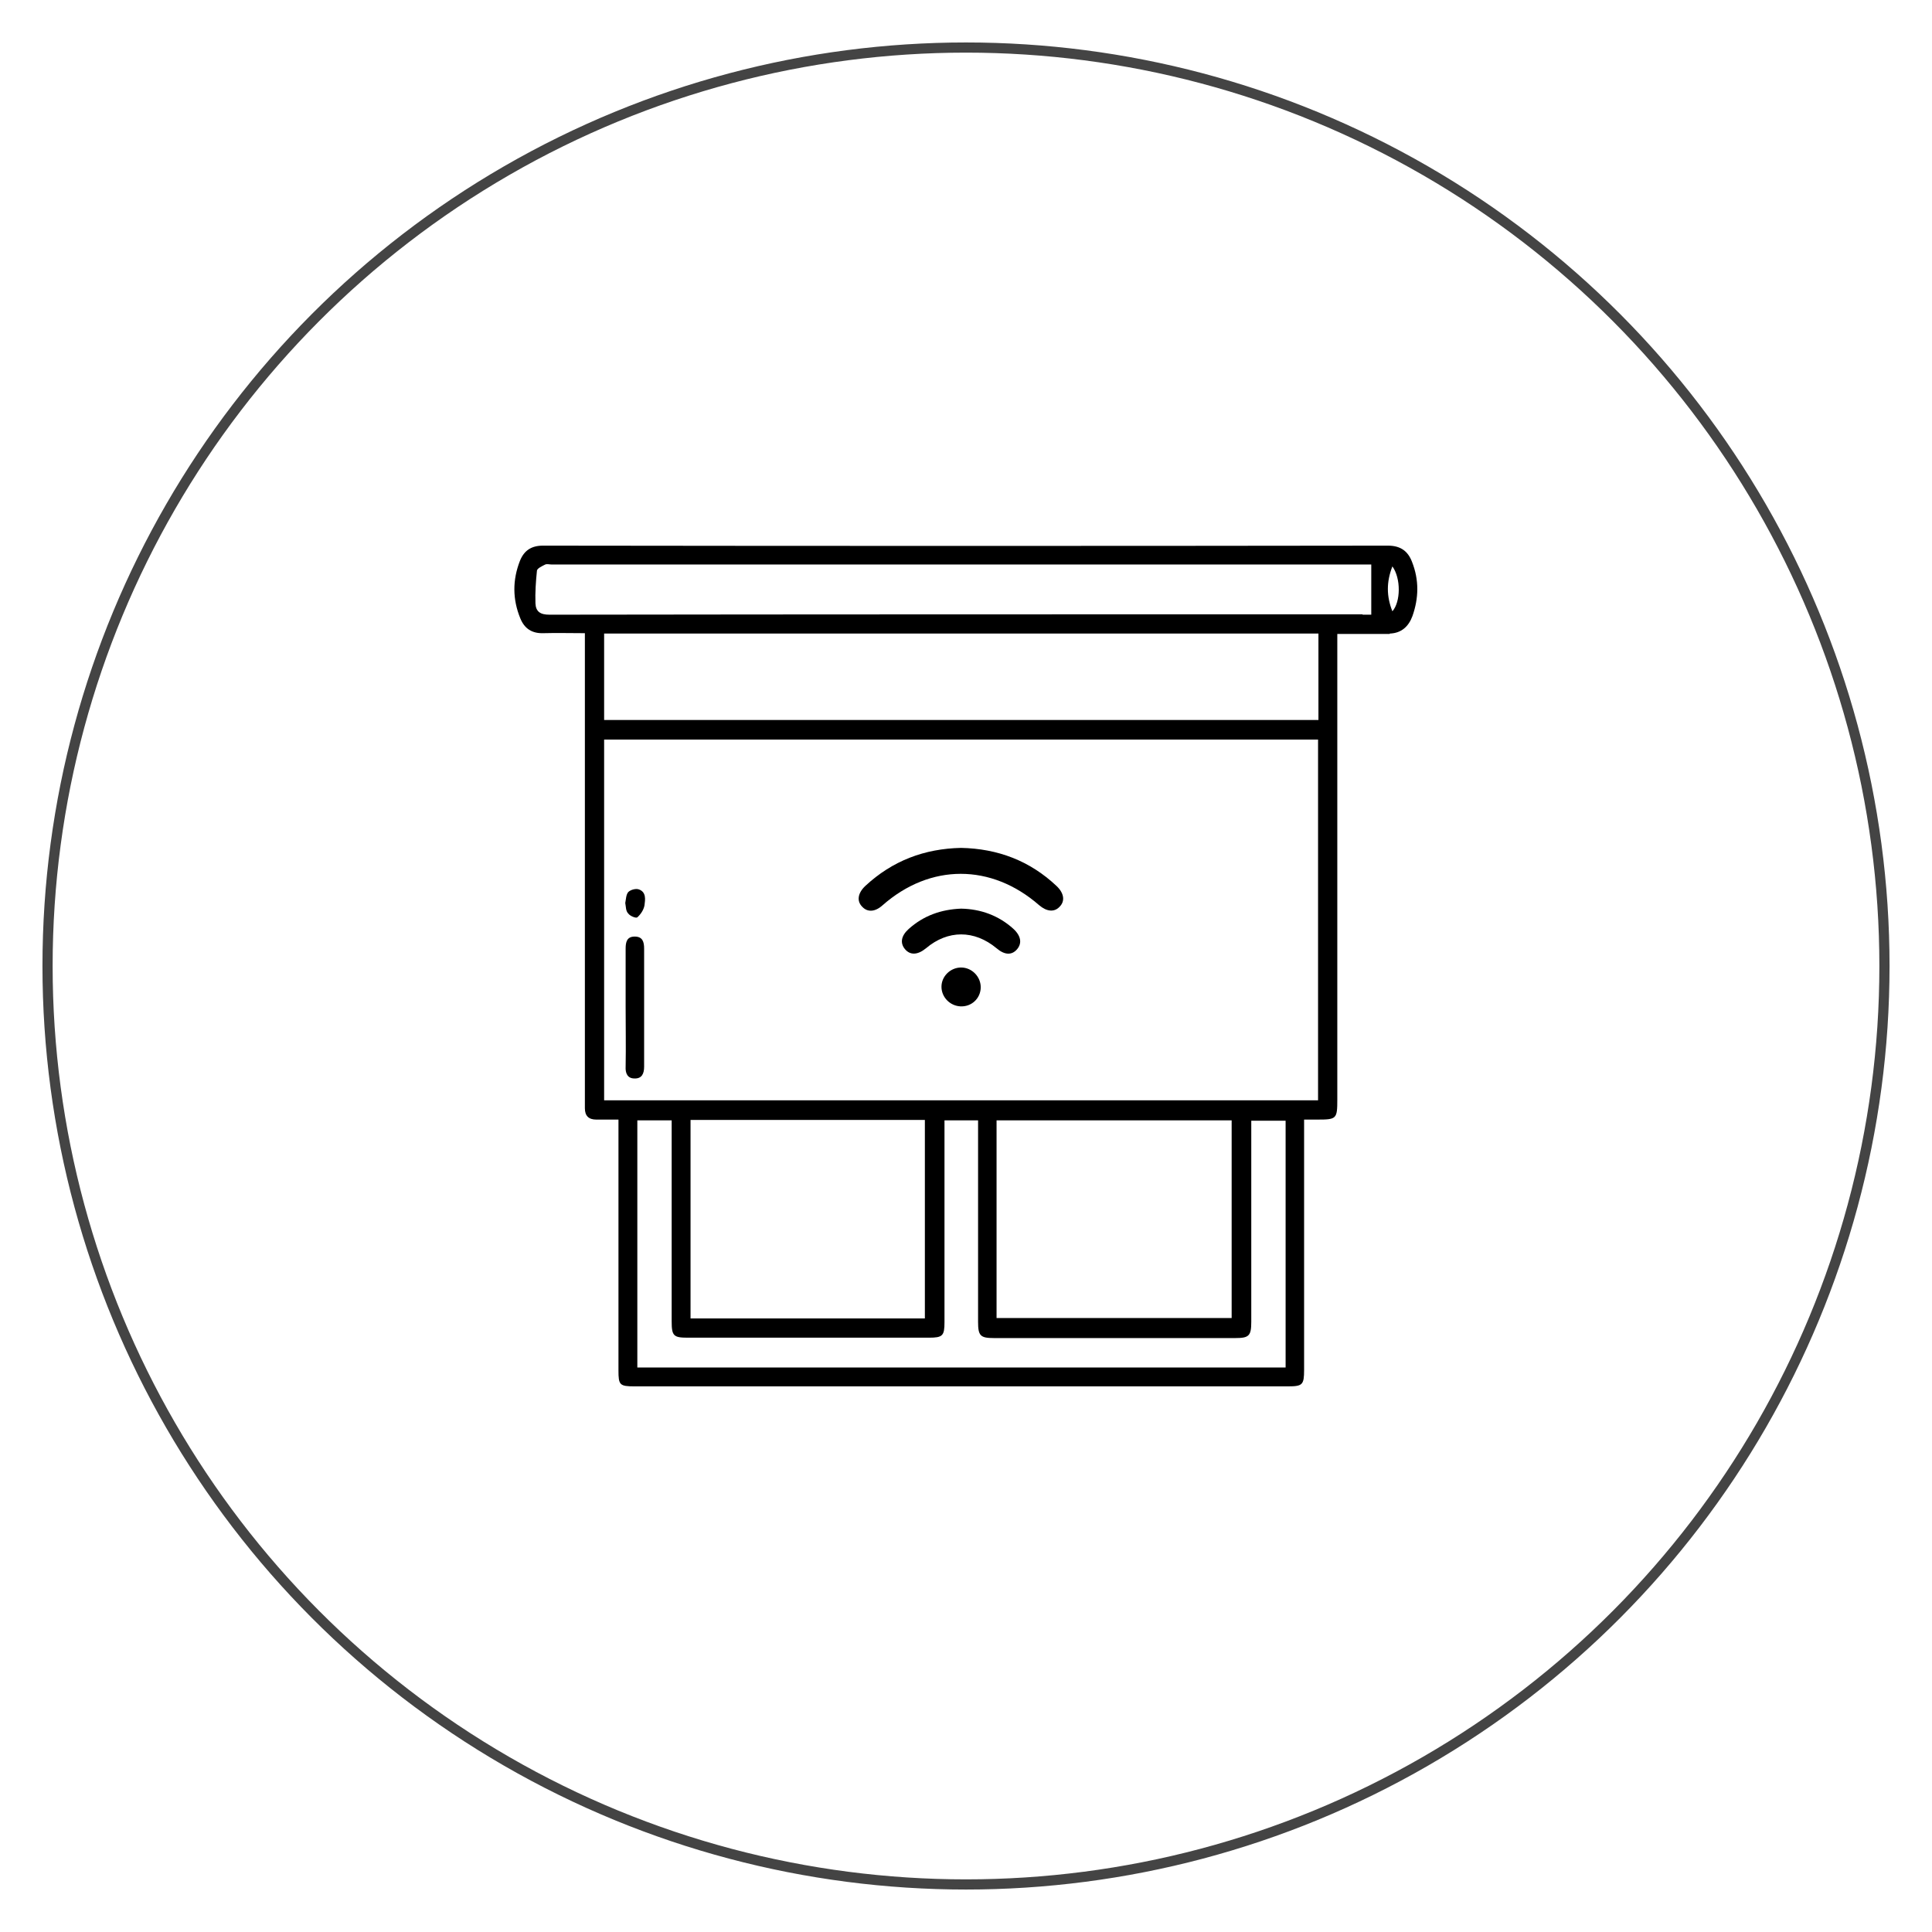 <svg xmlns="http://www.w3.org/2000/svg" xmlns:xlink="http://www.w3.org/1999/xlink" id="Capa_1" x="0px" y="0px" viewBox="0 0 512 512" style="enable-background:new 0 0 512 512;" xml:space="preserve"><style type="text/css">	.st0{fill:none;stroke:#444444;stroke-width:2.695;stroke-miterlimit:10;}	.st1{fill:#444444;}</style><circle class="st0" cx="-1206.8" cy="550.2" r="243.4"></circle><circle class="st0" cx="256" cy="-339.1" r="243.4"></circle><g>	<path class="st1" d="M-472.3-446.3c-17.5,0-34.7,0-52.2,0c0,1.3,0,2.6,0,3.9c0,74.1-0.1,148.1,0.1,222.2c0,7.5-3.5,6.8-7.7,4.2  c-2.1-1.3-3.8-3.4-5.5-5.2c-2.9-3.2-4.6-3.4-7.5-0.2c-2.5,2.8-4.9,5.6-8.8,6.7c-3.8,1.1-6.8-0.2-9.4-2.9c-4-4.1-7.2-4.3-11.6-0.6  c-7.3,6.1-13.6,5.3-18.9-2.6c-2.9-4.2-5.4-4.9-9.7-2c-2.8,1.9-5.1,4.5-7.7,6.5c-1.1,0.9-2.7,1.8-3.9,1.7c-2-0.2-2-2.2-2-4  c0-19.8,0-39.6,0-59.4c0-54.9,0-109.8,0-164.7c0-1.2,0-2.3,0-3.8c-2.8,0-5.2,0-7.7,0c-3.2,0-4.1-1-4.2-4.1c0-3.3,0-6.6,0-9.9  c0-2.4,1.1-3.8,3.7-3.7c0.6,0,1.3,0,1.9,0c83.5,0,167,0,250.5,0c5,0,5.5,0.5,5.5,5.5c0,2.4,0,4.8,0,7.1c0,4.3-0.7,5-4.9,5  c-2,0-4,0-6,0c-0.2,0-0.3,0.1-0.9,0.2c0,1,0,2.2,0,3.3c0,74.1,0,148.1,0,222.2c0,0.8,0.2,1.7-0.1,2.5c-0.5,1.3-1.1,3.1-2.1,3.6  c-0.8,0.4-2.6-0.7-3.5-1.6c-1.8-1.8-3.3-4-5.1-5.7c-4.3-4-7.1-3.7-10.8,0.7c-0.6,0.7-1.1,1.5-1.7,2.2c-5.5,6.1-10.8,6.2-16.3,0.2  c-1.1-1.2-1.9-2.7-2.9-4c-2.6-3.2-4-3.3-6.8-0.1c-0.8,0.9-1.5,1.9-2.2,2.8c-4.7,6.6-12,8.3-17.2,0c-2.5-4-4.4-4.1-8.2-1.2  c-3,2.3-6,4.9-9.4,6.3c-4.6,1.9-6.4,0.3-6.4-4.7c0-74.2,0-148.5,0-222.7C-472.3-443.6-472.3-444.9-472.3-446.3z M-582.2-446.3  c0,75.3,0,150.4,0,226.1c7.3-5.8,14.5-10.3,22.8-2.2c0-74.9,0-149.3,0-223.9C-567.1-446.3-574.6-446.3-582.2-446.3z M-466.2-446.4  c0,75.2,0,150.1,0,225.8c2-1.8,3.5-3.1,5-4.5c6.1-5.5,11.9-5.4,17.2,0.4c0.1,0.1,0.3,0,0.4,0c0-73.9,0-147.8,0-221.7  C-451.1-446.4-458.5-446.4-466.2-446.4z M-553.2-221.4c7.6-10,15.1-11.7,22.8-0.5c0-75.3,0-149.8,0-224.4c-7.7,0-15.2,0-22.8,0  C-553.2-371.5-553.2-296.9-553.2-221.4z M-414.3-222.4c0-75.2,0-149.6,0-223.9c-7.7,0-15.3,0-22.7,0c0,74.7,0,149.1,0,224.3  c3.1-4.5,6-8.7,11.2-9C-420.2-231.3-417.4-227-414.3-222.4z M-611.2-446.4c0,73.8,0,147.6,0,221.7c3.6-3.2,7.4-5.2,11.8-5.6  c4.9-0.4,7.9,2.8,10.8,6.4c0-74.4,0-148.4,0-222.5C-596.2-446.4-603.6-446.4-611.2-446.4z M-408-446.4c0,74.7,0,149.1,0,223.8  c11.1-10,11.8-10.1,22.6-3.7c0-73.4,0-146.7,0-220.1C-393-446.4-400.4-446.4-408-446.4z M-623.1-452.6c83.3,0,166.4,0,249.4,0  c0-2,0-3.7,0-5.5c-83.3,0-166.3,0-249.4,0C-623.1-456.2-623.1-454.5-623.1-452.6z"></path></g><circle class="st0" cx="-498.3" cy="-339.1" r="243.4"></circle><circle class="st0" cx="256" cy="256" r="243.4"></circle><circle class="st0" cx="-498.3" cy="844.9" r="243.4"></circle><circle class="st0" cx="-498.3" cy="256" r="243.4"></circle><g>	<path class="st1" d="M-453.3,373.4c-1.5,0-3,0-4.5,0c-1.6-0.7-3.2-1.4-4.9-2.1c-0.4-0.1-0.9-0.1-1.2,0c-1.6,0.7-3.1,1.4-4.6,2.1  c-1.6,0-3.3,0-4.9,0c-1.5-0.7-3.1-1.4-4.6-2.1c-0.4-0.2-1-0.1-1.4,0.1c-1.6,0.6-3.1,1.3-4.7,2c-1.5,0-3,0-4.5,0  c-1.6-0.7-3.2-1.4-4.9-2.1c-0.4-0.1-0.9-0.1-1.2,0c-1.6,0.7-3.1,1.4-4.6,2.1c-1.6,0-3.3,0-4.9,0c-1.5-0.7-3.1-1.4-4.6-2.1  c-0.4-0.1-0.9-0.2-1.2,0c-1.6,0.7-3.3,1.4-4.9,2.1c-1.5,0-3,0-4.5,0c-1.6-0.7-3.2-1.4-4.9-2.1c-0.4-0.1-0.9-0.1-1.2,0  c-1.6,0.7-3.1,1.4-4.6,2.1c-1.6,0-3.3,0-4.9,0c-0.1-0.1-0.2-0.3-0.3-0.3c-9.2-2.1-12.8-12.5-8.3-19.5c0.2-0.4,0.4-1.1,0.2-1.4  c-2.2-3.5-2.5-7.3-1.5-11.5c-3.8,0.9-7.2,0.9-10.4-1c-1.2-0.7-2-0.6-3.2,0c-5,2.5-9.8,2.1-14.2-1.4c-4.1-3.2-5.7-8.7-4.3-13.7  c0.5-1.8,0.3-6.4,0-8.3c-0.3-2.5-0.3-5.1-0.5-7.6c-3.3,0.8-6.8,0.7-10-1.1c-1.1-0.6-1.8-0.6-3,0c-7.2,3.9-15.9,0.5-18.6-7.3  c-0.2-0.5-0.4-1.1-0.7-1.6c0-1.6,0-3.3,0-4.9c0.7-1.5,1.4-3.1,2.1-4.6c0.2-0.4,0.1-1-0.1-1.4c-0.6-1.6-1.3-3.1-2-4.7  c0-1.5,0-3,0-4.5c0.7-1.6,1.4-3.1,2-4.7c0.2-0.4,0.2-1,0.1-1.4c-0.6-1.6-1.4-3.1-2.1-4.6c0-1.6,0-3.3,0-4.9  c0.7-1.5,1.4-3.1,2.1-4.6c0.2-0.4,0.1-1-0.1-1.4c-0.6-1.6-1.3-3.1-2-4.7c0-1.5,0-3,0-4.5c0.7-1.6,1.4-3.1,2-4.7  c0.2-0.4,0.2-1,0.1-1.4c-0.6-1.6-1.4-3.1-2.1-4.6c0-1.6,0-3.3,0-4.9c0.7-1.5,1.4-3.1,2.1-4.6c0.2-0.4,0.1-1-0.1-1.4  c-0.6-1.6-1.3-3.1-2-4.7c0-1.5,0-3,0-4.5c0.7-1.6,1.4-3.1,2-4.7c0.2-0.4,0.2-1,0.1-1.4c-0.6-1.6-1.4-3.1-2.1-4.6c0-1.6,0-3.3,0-4.9  c0.7-1.5,1.4-3.1,2.1-4.6c0.1-0.4,0.2-0.9,0-1.2c-0.7-1.6-1.4-3.3-2.1-4.9c0-1.5,0-3,0-4.5c0.7-1.6,1.4-3.1,2-4.7  c0.2-0.4,0.2-1,0.1-1.4c-0.6-1.6-1.4-3.1-2.1-4.6c0-1.6,0-3.3,0-4.9c0.7-1.5,1.4-3.1,2.1-4.6c0.1-0.4,0.1-0.9,0-1.2  c-0.7-1.6-1.4-3.3-2.1-4.9c0-1.5,0-3,0-4.5c0.1-0.2,0.3-0.4,0.3-0.6c2.8-9.1,10.8-12.5,19.4-8.3c0.6,0.3,1.6,0.2,2.2-0.1  c4.4-2.3,8.6-2.3,13-0.1c0.7,0.3,1.9,0.3,2.5,0c4.3-2.2,8.5-2.2,12.8,0c0.7,0.3,1.9,0.3,2.5,0c4.3-2.2,8.5-2.2,12.8,0  c0.7,0.4,1.9,0.4,2.5,0c4.3-2.2,8.6-2.3,12.8,0c1.1,0.6,1.8,0.5,2.8-0.1c4.2-2.3,8.4-2.2,12.6,0c0.7,0.4,2,0.4,2.7,0  c4.3-2.1,8.4-2.1,12.7,0c0.7,0.4,2,0.4,2.7,0c4.2-2.1,8.4-2.2,12.6,0.1c1,0.6,1.8,0.6,2.8,0.1c4.1-2.3,8.4-2.3,12.6-0.1  c1.1,0.6,1.9,0.6,3,0c7.5-4,16.5-0.1,18.7,8c1.1,4,0.3,7.7-2,11.1c2.6,3.6,2.9,7.6,1.9,11.9c5-0.9,6.6-0.7,11.1,1.3  c0.5,0.2,1.4,0.1,2-0.1c5.7-2.9,11.7-2.1,15.8,2.1c4.1,4.2,4.8,10.1,2,15.7c-0.2,0.5-0.6,1.3-0.4,1.6c2.3,3.5,2.5,7.3,1.6,11.6  c4.5-1.2,8.4-0.6,12,1.8c6.1-3.5,12-3.1,16.5,1c3.9,3.5,5.9,10.2,2.4,16.3c-0.3,0.5-0.1,1.6,0.2,2.2c2.2,4.3,2.3,8.6,0,12.8  c-0.6,1.1-0.5,1.8,0,2.8c2.3,4.2,2.2,8.4,0.1,12.6c-0.4,0.7-0.4,2,0,2.7c2.1,4.3,2.1,8.4,0,12.6c-0.4,0.8-0.4,2,0,2.7  c2.1,4.2,2.3,8.5,0,12.6c-0.6,1.2-0.5,1.9,0,3c2.2,4.1,2.2,8.3,0,12.4c-0.6,1.1-0.6,1.9,0,3c2.2,4.1,2.2,8.3,0,12.4  c-0.6,1.1-0.7,1.9,0,3c2.3,4.1,2.3,8.3,0,12.4c-0.7,1.2-0.6,2,0.1,3.2c2.1,4,2.1,8.2,0,12.2c-0.7,1.2-0.6,2,0,3.2  c3.6,6.8,0.6,15.2-6.5,18.1c-0.9,0.4-1.8,0.7-2.7,1c-1.5,0-3,0-4.5,0c-1.6-0.7-3.2-1.4-4.9-2.1c-0.4-0.1-0.9-0.2-1.2,0  c-1.6,0.7-3.1,1.4-4.6,2.1c-1.6,0-3.3,0-4.9,0c-1.5-0.7-3.1-1.4-4.6-2.1c-0.4-0.2-1-0.1-1.4,0.1c-1.6,0.6-3.1,1.3-4.7,2  c-1.5,0-3,0-4.5,0c-1.6-0.7-3.2-1.4-4.9-2.1c-0.4-0.1-0.9-0.1-1.2,0c-1.6,0.7-3.1,1.4-4.6,2.1c-1.6,0-3.3,0-4.9,0  c-1.5-0.7-3.1-1.4-4.6-2.1c-0.4-0.2-1-0.1-1.4,0.1C-450.2,372.1-451.8,372.8-453.3,373.4z M-578.1,189.9  c0.4-10.1,10.8-16.3,19.6-11.6c1,0.5,1.7,0.7,2.8,0.1c4.2-2.3,8.5-2.2,12.8-0.1c0.7,0.3,1.8,0.3,2.5,0c4.3-2.2,8.5-2.2,12.9,0  c0.7,0.3,1.8,0.4,2.5,0c4.4-2.2,8.7-2.2,13.1,0.1c0.6,0.3,1.7,0.3,2.3,0c4.4-2.3,8.7-2.3,13,0c0.6,0.3,1.7,0.3,2.3,0  c4.4-2.3,8.7-2.3,13,0c0.6,0.3,1.7,0.4,2.3,0.1c4.4-2.3,8.8-2.3,13.2,0c0.6,0.3,1.6,0.3,2.1,0c2.5-1.4,5.1-1.9,8-1.7  c2.6,0.2,3.3-0.4,3.6-3c0.3-2.2-0.5-3.9-2-5.4c-2.4-2.3-2.4-3.7-0.1-6c2.7-2.7,2.9-6.6,0.3-9.2c-2.6-2.6-6.4-2.5-9.2,0.3  c-2.3,2.3-3.7,2.3-6,0c-2.9-2.9-6.5-2.9-9.4,0c-2.2,2.2-3.7,2.2-5.9,0.1c-3-3-6.6-3.1-9.6,0c-2.1,2.2-3.7,2.2-5.9,0  c-3-3-6.6-3-9.6,0c-2.1,2.1-3.7,2.1-5.7,0.1c-3.2-3.2-6.6-3.2-9.7-0.1c-2,2.1-3.7,2.1-5.7,0c-3.1-3.2-6.6-3.2-9.7,0  c-2,2-3.7,2-5.7-0.1c-3-3.1-6.6-3.1-9.6-0.1c-2.2,2.2-3.7,2.2-5.9,0c-3-3-6.6-3-9.6,0c-2.1,2.1-3.7,2.1-5.9-0.1  c-2.9-2.9-6.6-3-9.5-0.1c-2.3,2.3-3.8,2.3-6,0.1c-2.8-2.8-6.5-2.9-9.1-0.3c-2.6,2.6-2.5,6.4,0.3,9.1c2.3,2.3,2.3,3.7,0,6  c-2.9,2.9-2.9,6.5,0,9.5c2.2,2.2,2.2,3.7,0.1,5.9c-3.1,3-3.1,6.6,0,9.6c2.2,2.1,2.2,3.7,0,5.9c-3,3-3,6.6,0,9.6  c2.1,2.1,2.1,3.7-0.1,5.9c-2.9,2.9-3,6.5-0.1,9.4c2.3,2.3,2.3,3.8,0,6c-2.9,2.9-2.9,6.6,0,9.5c2.3,2.3,2.3,3.7,0,6  c-2.8,2.8-2.9,6.5-0.1,9.3c2.4,2.4,2.4,3.8,0,6.2c-2.8,2.8-2.8,6.5,0,9.3c2.4,2.4,2.4,3.7,0,6.2c-2.7,2.7-2.8,6.4-0.1,9.1  c2.5,2.6,2.5,3.8,0.1,6.3c-2.6,2.6-2.7,6.5-0.2,9c2.5,2.5,6.4,2.5,9-0.1c2.6-2.6,3.7-2.6,6.3,0c1.9,1.9,4.2,2.4,6.8,1.5  c1.2-0.4,2-0.9,1.7-2.6c-0.6-3,0-5.9,1.5-8.6c0.3-0.6,0.3-1.7-0.1-2.3c-2.2-4.4-2.2-8.7,0-13c0.3-0.6,0.3-1.7,0-2.3  c-2.3-4.4-2.3-8.7,0-13c0.3-0.6,0.3-1.7,0-2.3c-2.3-4.4-2.3-8.7,0-13c0.3-0.6,0.4-1.7,0.1-2.3c-2.3-4.4-2.3-8.8,0-13.2  c0.3-0.6,0.3-1.6,0-2.2c-2.4-4.4-2.4-8.8,0-13.2c0.3-0.6,0.3-1.7-0.1-2.3c-2.2-4.4-2.2-8.7,0-13c0.3-0.6,0.2-1.6,0-2.3  C-576.6,194-577.4,192-578.1,189.9z M-543.2,260.2c-3-4.8-3.3-9.6-0.6-14.5c0.3-0.5,0.2-1.5-0.1-2.1c-2.3-4.4-2.3-8.7,0-13  c0.3-0.6,0.4-1.7,0-2.3c-2.8-5.5-2.1-11.5,2-15.7c4.2-4.2,10.3-5,15.8-2.1c0.6,0.3,1.6,0.4,2.1,0.1c4.5-2.4,8.9-2.4,13.4,0  c0.4,0.2,1.2,0.4,1.6,0.2c5.1-3,10-2.7,14.9,0.3c5.8-3.2,9.1-3.2,15.5,0c4.8-3,9.6-3.2,14.6-0.4c0.5,0.3,1.4,0.1,1.9-0.2  c4.4-2.3,8.7-2.3,13-0.1c0.7,0.3,1.8,0.3,2.5,0c4.3-2.2,8.6-2.3,12.8,0.1c1.1,0.6,1.8,0.2,2.8,0c2.4-0.7,5-1.4,7.5-1.5  c2.7-0.1,3.4-0.4,3.7-3.1c0.2-2.1-0.5-3.9-2-5.4c-2.3-2.2-2.3-3.8-0.1-6c2.7-2.7,2.9-6.6,0.3-9.1c-2.5-2.5-6.4-2.4-9.1,0.3  c-2.2,2.2-3.8,2.2-6,0c-2.8-2.8-6.5-2.9-9.3-0.1c-2.4,2.4-3.7,2.4-6.2,0c-2.8-2.8-6.5-2.8-9.3,0.1c-2.3,2.3-3.8,2.3-6,0.1  c-2.9-2.9-6.5-2.9-9.5,0c-2.3,2.3-3.7,2.3-6-0.1c-2.8-2.8-6.5-2.8-9.3,0c-2.4,2.4-3.8,2.4-6.2,0c-2.8-2.8-6.5-2.8-9.3,0  c-2.3,2.3-3.7,2.3-6,0.1c-2.9-2.9-6.5-2.9-9.5,0c-2.2,2.2-3.7,2.2-6-0.1c-2.8-2.8-6.5-2.8-9.3-0.1c-2.4,2.4-3.7,2.4-6.2,0  c-2.8-2.7-6.4-2.8-9.1-0.1c-2.6,2.5-3.8,2.5-6.3,0c-2.6-2.6-6.5-2.6-9-0.2c-2.5,2.5-2.4,6.4,0.2,9c2.4,2.4,2.4,3.8,0.1,6.2  c-2.8,2.8-2.8,6.5,0,9.3c2.4,2.4,2.4,3.7,0,6.2c-2.7,2.7-2.7,6.4-0.1,9.1c2.5,2.5,2.5,3.8,0,6.3c-2.7,2.7-2.7,6.4,0,9.1  c2.4,2.5,2.5,3.8,0.1,6.2c-2.8,2.8-2.8,6.5,0,9.3c2.4,2.4,2.4,3.8,0,6.2c-2.7,2.7-2.8,6.4-0.1,9.1c2.5,2.6,2.5,3.8,0,6.3  c-2.7,2.7-2.7,6.4,0,9.1c2.4,2.4,2.4,3.8,0.1,6.2c-2.8,2.8-2.8,6.5,0,9.3c2.4,2.4,2.4,3.7,0,6.2c-2.7,2.7-2.7,6.4-0.1,9.1  c2.5,2.5,2.5,3.8,0,6.3c-2.6,2.6-2.6,6.5-0.1,9c2.5,2.5,6.4,2.4,9-0.2c2.5-2.4,3.8-2.4,6.3,0.1c1.7,1.7,3.8,2.2,6.2,1.7  c1.5-0.4,2.7-1.1,2.2-3.1c-0.6-2.8,0-5.5,1.4-7.9c0.7-1.1,0.5-1.9,0-3c-2.2-4.1-2.2-8.3,0-12.4c0.6-1.1,0.7-1.9,0-3  c-1.7-2.8-2.4-6.1-1.2-9c1.4-3.5,1.3-6.4,0-9.9c-1.4-3.6-0.1-7.3,2-10.5C-546.5,270.5-546.4,265.4-543.2,260.2z M-451.1,291  c0-23.6,0-47.2,0-70.8c0-3.6-1.8-5.1-5.4-4.6c-2.7,0.4-3.4,1.2-3.4,3.9c0,4.8,0,9.5,0,14.3c0,2.8,0,5.5,0,8.3c0,1.9-1.1,3-3,3.2  c-1.8,0.2-3.3-1-3.6-2.9c-0.1-0.7-0.1-1.3-0.1-2c0-7.1,0-14.1,0-21.2c0-0.8-0.1-1.7-0.5-2.3c-1-1.4-4-1.7-6.1-1  c-2,0.7-2.1,2.1-2.1,3.9c0,42.7,0,85.3,0,128c0,5.1,0,10.3,0,15.4c0,0.7,0,1.6,0.4,2.1c0.9,1.3,3.9,1.7,5.8,1.2  c2-0.6,2.5-1.8,2.5-3.8c-0.1-34.1,0-68.2,0-102.3c0-1,0-2,0.2-2.9c0.4-1.7,1.7-2.6,3.5-2.5c1.8,0.1,2.8,1.2,3,3  c0.1,0.8,0,1.6,0,2.5c0,34.1,0,68.2,0,102.3c0,0.8,0,1.7,0.3,2.4c0.7,1.3,3.7,2,5.7,1.4c1.9-0.5,2.9-1.5,2.8-3.8  C-451.2,338.8-451.1,314.9-451.1,291z M-497.5,291.1c0-23.9,0-47.8,0-71.7c0-0.8,0-1.9-0.5-2.5c-1-1.4-4-1.7-6.1-1  c-2,0.6-2.2,2-2.2,3.8c0,30.2,0,60.3,0,90.5c0,1,0,2-0.2,2.9c-0.4,1.8-1.7,2.6-3.5,2.4c-1.7-0.1-2.7-1.1-2.9-2.8  c-0.1-0.9-0.1-1.8-0.1-2.7c0-30.2,0-60.5,0-90.7c0-2.5-1.4-3.8-4.3-3.8c-3,0-4.5,1.3-4.5,3.9c0,47.9,0,95.8,0,143.6  c0,2.4,1.5,3.7,4.4,3.8c2.8,0,4.4-1.3,4.4-3.7c0-10.9,0-21.9,0-32.8c0-0.7,0-1.5,0.1-2.2c0.2-1.8,1.3-2.8,3.1-2.9  c1.8-0.1,3,0.8,3.4,2.6c0.2,0.8,0.2,1.6,0.2,2.4c0,10.8,0,21.6,0,32.4c0,2.9,1.3,4.2,4.3,4.3c3,0,4.4-1.3,4.4-4.1  C-497.5,338.8-497.5,314.9-497.5,291.1z M-429.1,291c0,23.9,0,47.8,0,71.7c0,2.7,1.4,4,4.3,4c2.9,0,4.5-1.4,4.5-3.9  c0-6.1,0-12.2,0-18.3c0-2.4,1.3-3.9,3.4-3.8c2,0,3.3,1.5,3.3,3.9c0,6.3,0,12.5,0,18.8c0,0.6,0,1.4,0.3,1.9c0.8,1.3,3.9,1.7,5.8,1.1  c1.9-0.6,2.6-1.7,2.6-3.8c-0.1-47.7,0-95.3,0-143c0-2.8-1.5-4.1-4.5-4.2c-3,0-4.3,1.2-4.3,4c0,35.4,0,70.9,0,106.3  c0,0.8,0.1,1.7-0.1,2.5c-0.3,1.8-1.5,2.9-3.4,2.9c-1.9-0.1-3-1.2-3.2-3.1c-0.1-0.7,0-1.5,0-2.2c0-35.4,0-70.7,0-106.1  c0-0.9,0.1-1.9-0.3-2.6c-0.8-1.5-4.1-2-6.2-1.4c-1.9,0.6-2.3,1.9-2.3,3.8C-429,243.4-429.1,267.2-429.1,291z M-482,291  c0-23.9,0-47.8,0-71.7c0-2.5-1.4-3.8-4.3-3.8c-2.9-0.1-4.5,1.3-4.5,3.8c0,1,0,2.1,0,3.1c0,46.7,0,93.4,0,140c0,0.9-0.1,1.9,0.3,2.6  c0.7,1.4,3.7,2,5.7,1.5c2-0.5,2.8-1.6,2.8-3.8C-482.1,338.8-482,314.9-482,291z M-528.4,291.2c0-24,0-48.1,0-72.1  c0-2.1-1-2.9-2.7-3.4c-2.8-0.7-5.7,0.5-7.1,3c-1.4,2.5-0.9,5.5,1.2,7.6c2.6,2.6,2.6,3.7,0,6.3c-2.7,2.8-2.6,6.5,0.2,9.3  c2.3,2.3,2.3,3.7,0,6c-2.9,2.9-2.8,6.5,0.1,9.4c2.2,2.2,2.2,3.7,0,5.9c-3,3-3,6.6,0,9.6c2.2,2.2,2.2,3.7,0,5.9  c-2.9,2.9-2.9,6.6-0.1,9.4c2.3,2.3,2.3,3.7,0,6c-2.9,2.9-2.9,6.6,0,9.5c2.3,2.3,2.3,3.7-0.1,6c-2.8,2.8-2.8,6.5-0.1,9.3  c2.4,2.4,2.4,3.7,0,6.2c-2.7,2.7-2.7,6.5-0.1,9.2c2.6,2.7,2.6,3.7-0.1,6.5c-2.4,2.5-2.5,6.1-0.2,8.7c3,3.3,3,3.6,0,6.9  c-1.9,2.1-2.2,5.1-0.8,7.5c1.4,2.4,4.3,3.6,6.9,2.8c1.8-0.5,2.8-1.4,2.8-3.6C-528.5,339-528.4,315.1-528.4,291.2z M-398.1,290.8  c0,24.1,0,48.1,0,72.2c0,1.8,0.5,2.9,2.3,3.5c2.7,0.8,5.7-0.2,7.2-2.6c1.6-2.5,1.3-5.6-0.9-7.8c-2.7-2.8-2.7-3.8-0.1-6.5  c2.7-2.7,2.6-6.4-0.1-9.2c-2.4-2.4-2.4-3.8-0.1-6.2c2.8-2.8,2.8-6.5,0-9.3c-2.4-2.4-2.4-3.7,0-6.2c2.8-2.8,2.8-6.5-0.1-9.3  c-2.3-2.4-2.3-3.7,0.1-6.2c2.7-2.7,2.7-6.4,0-9.1c-2.5-2.5-2.5-3.7,0-6.3c2.7-2.7,2.7-6.4,0-9.2c-2.5-2.5-2.5-3.7,0.1-6.3  c2.6-2.7,2.6-6.3,0.1-9c-2.6-2.7-2.6-3.8,0-6.5c2.6-2.7,2.6-6.3,0-9c-2.6-2.7-2.6-3.7,0-6.5c2.4-2.5,2.5-6.1,0.2-8.7  c-3-3.3-3-3.7,0-6.9c1.8-2,2.2-4.7,1-7c-1.1-2.3-3.5-3.7-6-3.4c-3.4,0.4-3.8,1.3-3.8,4C-398.1,243.2-398.1,267-398.1,290.8z   M-444.4,291c0,23.9,0,47.8,0,71.7c0,0.8-0.1,1.7,0.2,2.4c0.6,1.2,3.7,1.9,5.6,1.4c1.9-0.5,2.9-1.4,2.9-3.7  c-0.1-47.8-0.1-95.6-0.1-143.4c0-2.6-1.5-3.9-4.5-3.9c-2.9,0-4.2,1.2-4.2,3.8C-444.4,243.2-444.4,267.1-444.4,291z"></path>	<path class="st1" d="M-554.2,265.3c0,1.9-1.5,3.3-3.4,3.2c-1.8-0.1-3.2-1.5-3.1-3.3c0-1.9,1.5-3.3,3.4-3.2  C-555.5,262.1-554.2,263.5-554.2,265.3z"></path>	<path class="st1" d="M-554.2,231.3c0,1.8-1.3,3.2-3.2,3.3c-1.9,0.1-3.4-1.4-3.4-3.3c0-1.9,1.5-3.4,3.4-3.3  C-555.6,228.1-554.2,229.5-554.2,231.3z"></path>	<path class="st1" d="M-557.6,194.1c1.9,0,3.4,1.4,3.4,3.3c0,1.8-1.4,3.2-3.2,3.3c-1.9,0-3.4-1.4-3.4-3.3  C-560.8,195.5-559.4,194.1-557.6,194.1z"></path>	<path class="st1" d="M-536.3,197.2c0.1,1.8-1.3,3.3-3.1,3.4c-1.9,0.1-3.5-1.3-3.5-3.2c-0.1-1.9,1.4-3.4,3.3-3.4  C-537.8,194.1-536.4,195.4-536.3,197.2z"></path>	<path class="st1" d="M-518.4,197.3c0,1.8-1.3,3.3-3.1,3.3c-1.9,0.1-3.4-1.3-3.4-3.2c0-1.9,1.4-3.4,3.4-3.3  C-519.8,194.1-518.5,195.5-518.4,197.3z"></path>	<path class="st1" d="M-503.8,200.6c-1.9,0-3.4-1.4-3.3-3.3c0-1.8,1.4-3.2,3.2-3.2c1.9,0,3.4,1.4,3.3,3.3  C-500.6,199.2-502,200.6-503.8,200.6z"></path>	<path class="st1" d="M-485.9,194.1c1.9,0,3.3,1.5,3.2,3.5c-0.1,1.8-1.5,3.1-3.4,3.1c-1.9,0-3.3-1.5-3.2-3.5  C-489.2,195.3-487.7,194-485.9,194.1z"></path>	<path class="st1" d="M-464.8,197.4c0,1.9-1.5,3.3-3.5,3.2c-1.8-0.1-3.2-1.5-3.1-3.3c0-1.9,1.5-3.3,3.5-3.2  C-466.1,194.1-464.8,195.6-464.8,197.4z"></path>	<path class="st1" d="M-446.9,197.4c0,1.9-1.5,3.3-3.4,3.3c-1.8-0.1-3.2-1.5-3.2-3.3c0-1.9,1.5-3.3,3.4-3.3  C-448.2,194.1-446.9,195.5-446.9,197.4z"></path>	<path class="st1" d="M-432.1,194.1c1.8,0.1,3.1,1.5,3.1,3.4c0,1.9-1.6,3.3-3.5,3.2c-1.8-0.1-3.1-1.5-3.1-3.4  C-435.6,195.4-434.1,194-432.1,194.1z"></path>	<path class="st1" d="M-557.6,251.6c-1.9-0.1-3.3-1.6-3.2-3.5c0.1-1.8,1.5-3.1,3.4-3.1c1.9,0.1,3.3,1.6,3.2,3.5  C-554.3,250.3-555.8,251.6-557.6,251.6z"></path>	<path class="st1" d="M-560.8,282.3c0-1.8,1.3-3.3,3.1-3.4c1.9-0.1,3.4,1.3,3.5,3.2c0,1.8-1.3,3.3-3.1,3.4  C-559.2,285.6-560.7,284.3-560.8,282.3z"></path>	<path class="st1" d="M-554.2,299.2c0,1.8-1.3,3.3-3.1,3.4c-1.9,0.1-3.4-1.3-3.5-3.2c0-1.9,1.4-3.4,3.3-3.4  C-555.6,296-554.2,297.3-554.2,299.2z"></path>	<path class="st1" d="M-557.5,312.9c1.8,0,3.2,1.3,3.3,3.2c0.1,1.9-1.4,3.4-3.3,3.4c-1.9,0-3.4-1.5-3.3-3.4  C-560.7,314.3-559.3,312.9-557.5,312.9z"></path>	<path class="st1" d="M-557.4,211c1.9,0,3.3,1.5,3.2,3.5c-0.1,1.8-1.5,3.1-3.4,3.1c-1.9,0-3.3-1.5-3.2-3.5  C-560.7,212.3-559.3,211-557.4,211z"></path></g><g>	<path class="st1" d="M-619.1,909.3c1.4-1.9,3.2-2.5,5.6-2.7c10.8-0.8,20.4-4.4,27.7-12.8c5.8-6.7,8.1-14.7,8.9-23.3  c0.2-1.7,0.1-3.5,0.3-5.3c0.3-2.6,2-4.2,4.1-4.2c2.3,0,3.9,1.8,4.2,4.5c0.3,3.2,0.4,6.5,1,9.7c2.9,17.5,15.1,29,32.7,31  c1.3,0.2,2.7,0.3,4,0.4c3,0.3,4.6,1.7,4.7,4.2c0,2.7-1.8,4.1-4.9,4.5c-4.7,0.7-9.5,1.2-13.9,2.8c-13.4,4.8-20.6,14.9-22.9,28.6  c-0.5,3.3-0.7,6.7-1,10c-0.2,2-0.8,3.7-3.2,3.8c-2.3,0.1-4.2-1.1-4.5-3.5c-0.6-3.8-0.6-7.7-1.3-11.4c-3.2-17.5-15.3-28.5-33-30.4  c-1.1-0.1-2.2-0.3-3.3-0.3c-2.4,0-4.2-1-5.2-3.2C-619.1,911-619.1,910.2-619.1,909.3z M-572.6,933.6c4.8-10.4,12.3-17.7,22.8-22.4  c-10.5-4.8-18.2-12-22.9-22.6c-5,10.6-12.3,18-22.6,22.5C-580.1,920.5-580.6,921-572.6,933.6z"></path>	<path class="st1" d="M-361.6,856.6c0.1,2.1-1.8,3.8-4.5,4.2c-5.6,0.8-11.4,1.2-16.9,2.4c-28.9,6.5-48.4,28.4-52,57.8  c-0.6,4.9-0.8,9.8-1.1,14.8c-0.1,1.9-0.5,3.7-2.4,4.7c-2.6,1.4-5.6-0.3-5.9-3.6c-0.4-4-0.3-8-0.7-12c-2-19.2-8.8-36.1-24.4-48.4  c-11.8-9.3-25.4-13.9-40.3-15.3c-1.8-0.2-3.5-0.2-5.3-0.4c-2.7-0.3-4.1-1.7-4.2-4.1c-0.1-2.3,1.4-4.1,4-4.4  c2.7-0.3,5.5-0.3,8.3-0.7c20.1-2.9,37.4-10.9,49.4-28c8.6-12.3,11.9-26.4,12.7-41.2c0.1-2,0.1-4,0.3-6c0.2-2.6,1.9-4.2,4.1-4.2  c2.2,0,3.8,1.7,4.1,4.3c0.8,7.6,1,15.3,2.6,22.7c5.3,24.5,20.2,40.8,44,48.9c7.4,2.5,15,3.9,22.9,4.2  C-363.8,852.1-361.6,854.1-361.6,856.6z M-490.4,856.3c24.7,8.3,41.7,23.8,49.9,49.2c8.2-25.5,25.2-40.8,49.8-49.2  c-24.7-8.3-41.8-23.8-49.9-49.2C-448.7,832.5-465.8,847.9-490.4,856.3z"></path>	<path class="st1" d="M-535.6,717.1c2.4,0.1,3.7,1.8,4.1,4.8c0.7,5.2,1,10.6,2.5,15.5c4.3,14.2,14.6,21.7,28.8,24.5  c1.9,0.4,3.8,0.5,5.7,0.6c3.6,0.3,5.3,1.7,5.3,4.4c0,2.8-1.8,4-5.3,4.5c-4.4,0.6-8.9,1.1-13,2.6c-13.6,4.7-21.1,14.7-23.5,28.7  c-0.6,3.3-0.7,6.7-1,10c-0.2,2.2-1.2,3.7-3.5,3.9c-2.1,0.2-4-1.3-4.3-3.7c-0.5-3.9-0.7-7.8-1.3-11.7c-2.7-16-15-27.7-31.1-29.7  c-1.7-0.2-3.3-0.4-5-0.5c-3.1-0.2-5-1.6-5.1-4.1c-0.1-2.5,1.8-4.2,5.1-4.3c5.9-0.3,11.6-1.6,16.9-4.2c11.6-5.7,17.7-15.4,19.6-28  c0.5-3.1,0.5-6.3,0.9-9.5C-539.5,718.4-537.8,717.1-535.6,717.1z M-536.4,788.7c3.3-4.3,6.1-8.9,9.8-12.6c3.8-3.7,8.5-6.5,12.7-9.7  c-9.8-4.5-17.4-11.7-22.2-22.2c-5,10.6-12.4,17.9-22.9,22.6C-548.5,771.7-540.8,778.8-536.4,788.7z"></path></g><circle class="st0" cx="-1862.4" cy="-83.1" r="243.4"></circle><g>	<path class="st1" d="M-1939,13.7c-1.2-0.4-2.5-0.7-3.7-1.1c-9.1-2.9-15.3-11.1-15.3-20.7c-0.1-13.5,0-27,0-40.5  c0-2.4,1.1-3.7,2.9-3.8c1.9-0.1,3,1.4,3.1,3.8c0,7.4,0,14.7,0,22.1c0,0.7,0,1.5,0,2.1c0.3,0,0.4,0.1,0.4,0.1  c5.8-5.5,12.8-6.6,20.4-6.5c16.5,0.2,32.9,0.2,49.4,0c10-0.1,17.4,3.9,21.9,12.9c0.1,0.1,0.2,0.2,0.5,0.4c0-0.7,0.1-1.3,0.1-1.8  c0-51.4,0-102.8,0-154.3c0-9.2-4.7-15.8-13.1-18c-1.7-0.5-3.5-0.5-5.3-0.6c-18.7,0-37.4,0-56,0c-9.1,0-15.5,4.7-17.7,13.1  c-0.5,1.9-0.6,3.9-0.6,5.9c0,34.1,0,68.2,0,102.4c0,0.9,0,1.8-0.1,2.7c-0.2,1.6-1.3,2.5-2.8,2.5c-1.6,0-2.7-0.9-3-2.6  c-0.1-0.6-0.1-1.2-0.1-1.9c0-34.7,0-69.3,0-104c0-14.3,9.9-24.2,24.2-24.2c19,0,38,0,57.1,0c12,0,21.6,8.1,23.2,19.9  c0.6,3.9,0.2,8,0.3,12c0,3.4,0,6.9,0,10.6c1,0,1.8,0,2.6,0c14.5,0,29.1,0,43.6,0c3.3,0,4.7,0.9,4.6,3c0,2.1-1.4,2.9-4.6,2.9  c-14.5,0-29.1,0-43.6,0c-0.8,0-1.6,0-2.7,0c0,1.1,0,2,0,2.9c0,44.6-0.1,89.2,0.1,133.8c0,7.7-1.4,14.6-7.4,20.4  c34.8,0,69.3,0,104.1,0c-0.4-1-0.7-1.7-1-2.4c-2.8-5.7-5.5-11.4-8.3-17.1c-1.4-2.8-1.4-5.4,0-8.3c3.5-7,6.8-14.1,10.3-21.1  c0.7-1.4,0.8-2.6,0-4c-3.5-7-6.8-14-10.3-21c-1.5-3-1.5-5.7,0-8.6c3.5-6.9,6.7-13.9,10.2-20.8c0.8-1.6,0.9-2.8,0-4.4  c-3.5-7-6.8-14-10.2-21c-1.5-2.9-1.4-5.6,0-8.4c2.9-5.7,5.6-11.5,8.4-17.3c0.3-0.7,0.6-1.4,1.1-2.4c-1-0.1-1.8-0.3-2.6-0.3  c-8.8,0-17.6,0-26.5,0c-0.8,0-1.8,0.2-2.2-0.2c-0.8-0.8-2-1.9-1.9-2.8c0.1-1,1.4-1.9,2.2-2.8c0.1-0.2,0.5-0.1,0.8-0.1  c9.9,0,19.7-0.1,29.6,0.1c4.8,0.1,7.7,4.8,5.7,9.3c-1.6,3.7-3.4,7.2-5.2,10.8c-1.3,2.8-2.6,5.6-4.1,8.3c-0.6,1.2-0.5,2.1,0,3.3  c3.6,7.2,7,14.5,10.6,21.7c1.3,2.7,1.3,5.2,0,7.9c-3.6,7.2-7,14.5-10.6,21.7c-0.6,1.2-0.6,2.1,0,3.3c3.5,7.2,6.9,14.4,10.5,21.5  c1.4,2.8,1.5,5.4,0,8.2c-3.5,7-6.8,14.1-10.3,21.1c-0.8,1.5-0.7,2.7,0,4.2c2.8,5.5,5.4,11,8.1,16.5c2.7,5.5,1.7,8.5-3.7,11.3  C-1816.8,13.7-1877.9,13.7-1939,13.7z M-1907.7,7.5C-1907.7,7.5-1907.7,7.5-1907.7,7.5c9.8,0,19.6,0.3,29.3-0.1  c9.7-0.4,16.7-10.7,14-20c-2.2-7.6-8.2-12-16.5-12.1c-18.1-0.1-36.1,0-54.2,0c-1.4,0-2.9,0.1-4.3,0.4c-7.5,1.7-13.1,8.9-12.6,15.8  c0.7,8.5,7.2,15.6,15.2,15.8C-1927,7.8-1917.4,7.5-1907.7,7.5z"></path>	<path class="st1" d="M-1875.9-12.5c-1.5-0.5-3-1.3-4.5-1.3c-18.3-0.1-36.7-0.1-55,0c-3.5,0-5.9,2.3-5.9,5.4c0,3.1,2.6,5.4,6.3,5.4  c17.6,0,35.3,0,52.9,0c0.9,0,1.8,0,2.7,0.2c1.6,0.3,2.4,1.3,2.4,2.9c0,1.6-0.9,2.5-2.5,2.9c-0.5,0.1-1,0.1-1.4,0.1  c-18.1,0-36.2,0-54.4,0c-7.3,0-12.3-5.2-12-12.1c0.2-5.5,4.9-10.4,10.5-10.6c4.1-0.2,8.3-0.1,12.4-0.1c14.5,0,28.9,0,43.4,0  c3.6,0,6.6,0.9,9.2,3.5c1.8,1.8,2.4,4,1.6,6.4c-0.8,2.4-2.5,3.9-5,4.3c-0.7,0.1-1.4,0.2-2,0.2c-7.9,0-15.7,0-23.6,0  c-0.7,0-1.6,0.1-2-0.3c-0.9-0.7-1.9-1.6-2.1-2.7c-0.4-1.4,0.6-2.5,2-2.9c0.7-0.2,1.5-0.2,2.2-0.2c7.4,0,14.9,0,22.3,0  c0.7,0,1.4,0,2.2,0C-1876.1-11.8-1876-12.1-1875.9-12.5z"></path></g><g>	<path class="st1" d="M137.1-446.3c-2.9,0-5.3,0-7.8,0c-3,0-4-1-4.1-3.9c-0.1-3.3-0.1-6.6,0-9.9c0-2.9,1-3.8,3.8-3.8  c0.6,0,1.3,0,1.9,0c83.4,0,166.7,0,250.1,0c5.4,0,5.7,0.3,5.7,5.8c0,2.7,0,5.3,0,8c-0.1,2.8-1.1,3.8-3.8,3.9c-2.6,0.1-5.1,0-8,0  c0,1.3,0,2.5,0,3.7c0,74.1,0,148.2,0,222.3c0,1,0.3,2.1-0.1,3c-0.4,1.1-1.2,2.4-2.1,2.8c-0.8,0.3-2.3-0.3-3-1.1  c-1.7-1.7-3.1-3.9-4.8-5.6c-4.9-4.9-7.8-4.7-12.2,0.7c-0.3,0.4-0.6,0.9-1,1.3c-5.7,6.4-11.3,6.4-16.9,0c-1.2-1.4-2.1-3-3.3-4.4  c-1.8-2.1-3.2-2.1-5.1-0.2c-1.3,1.3-2.3,2.9-3.4,4.3c-4.9,6-11.6,7.7-16.7-0.3c-2.7-4.2-4.6-4.4-8.6-1.2c-2.6,2-5.1,4.3-8,5.7  c-4.6,2.2-8.7,0.9-12.1-2.8c-0.6-0.6-1.1-1.3-1.7-1.8c-2.3-2.2-4.2-2.5-6.9-0.7c-1.3,0.9-2.5,1.9-3.6,2.9  c-6.1,5.1-12.3,4.7-17.7-1.1c-3.4-3.6-5.5-3.8-9.4-0.7c-1.1,0.9-2.2,2-3.4,2.8c-5.3,3.7-11,3.2-15.6-1.4c-1.2-1.2-2.1-2.5-3.2-3.7  c-2.2-2.3-3.8-2.3-6.1-0.2c-1,0.9-1.8,2-2.7,3.1c-4.1,4.8-11.3,7.4-17,0.6c-2.6-3.2-6.4-3.1-10-0.3c-1.3,1-2.5,2.1-4,2.9  c-5.6,3.1-10.9,1.9-14.7-3.3c-4.7-6.4-7.1-6.7-13.2-1.7c-2,1.6-3.6,3.6-5.6,5.2c-0.9,0.7-2.6,1.4-3.5,1.1c-0.9-0.4-1.5-2-1.9-3.2  c-0.3-0.9-0.1-2-0.1-3c0-73.8,0-147.7,0-221.5C137.1-443.6,137.1-444.8,137.1-446.3z M172.1-446.2c0,75.3,0,150.3,0,226  c7.3-5.9,14.5-10.3,22.8-2.2c0-74.8,0-149.3,0-223.8C187.2-446.2,179.7-446.2,172.1-446.2z M281.9-222.4c0-74.9,0-149.3,0-223.7  c-7.7,0-15.2,0-22.7,0c0,75.1,0,150.1,0,225.6C266.3-226.9,273.4-231.7,281.9-222.4z M230.2-446.2c0,75.1,0,149.9,0,224.4  c3.8-1.9,7.4-4.4,11.3-5.6c4.6-1.4,8.1,1.5,11.4,5.2c0-75,0-149.5,0-224C245.3-446.2,237.9-446.2,230.2-446.2z M288.1-446.2  c0,75.2,0,150,0,225.6c1.9-1.7,3.4-3,4.9-4.3c4.9-4.5,12-6.6,17.4,0.3c0.1,0.1,0.3,0,0.4,0c0-73.9,0-147.7,0-221.6  C303.2-446.2,295.8-446.2,288.1-446.2z M201.1-221.3c3.5-4.1,6.4-7.9,11.4-8.2c5.2-0.3,8.3,3.5,11.5,7.8c0-75.4,0-149.9,0-224.4  c-7.7,0-15.2,0-22.9,0C201.1-371.4,201.1-296.8,201.1-221.3z M317.2-446.2c0,74.7,0,149.2,0,224.4c3.2-4.7,6.1-8.9,11.5-9.1  c5.5-0.3,8.3,4.1,11.3,8.4c0-75,0-149.3,0-223.7C332.2-446.2,324.8-446.2,317.2-446.2z M143.2-446.2c0,73.8,0,147.5,0,221.6  c3.6-3.3,7.4-5.3,11.8-5.7c4.9-0.4,7.9,2.8,10.8,6.4c0-74.4,0-148.3,0-222.4C158.1-446.2,150.7-446.2,143.2-446.2z M368.9-225.9  c0-73.7,0-147,0-220.2c-7.7,0-15.2,0-22.7,0c0,74.6,0,149,0,224c3.1-4,5.9-7.4,10.5-8.2C361.5-231.2,365.2-229,368.9-225.9z   M380.7-458c-83.3,0-166.4,0-249.4,0c0,2,0,3.8,0,5.5c83.2,0,166.3,0,249.4,0C380.7-454.4,380.7-456.1,380.7-458z"></path></g><circle class="st0" cx="-1206.8" cy="-83.1" r="243.4"></circle><g>	<path class="st1" d="M-1279.6-58.3c0-6.9,0.1-13.5-0.1-20.1c0-0.6-1.1-1.7-1.8-1.8c-8.4-1.9-16.2-0.8-22.8,5.3  c-1.5,1.4-3,2.8-5.3,1.8c-2.2-1-2.4-3-2.3-5.1c0-7.9,0.1-15.8,0-23.7c0-2.7,1-4.2,3.5-5.2c7.9-3.1,16-4.5,24.5-3.7  c1.2,0.1,2.4,0.2,3.6,0.3c0.2,0,0.3-0.1,0.8-0.3c0-6.5,0-13.2-0.1-19.9c0-0.6-1-1.4-1.7-1.6c-8.4-2-16.2-0.8-22.8,5.2  c-1.5,1.4-3,2.9-5.3,1.8c-2.4-1.1-2.4-3.2-2.4-5.3c0-7.7,0.1-15.4,0-23.1c-0.1-3.1,1.2-4.7,4-5.7c7.7-2.9,15.5-4.3,23.7-3.5  c1.4,0.1,2.9,0.2,4.7,0.3c0-1.1,0-2,0-2.8c0-6.1,0-12.1,0-18.2c0-3,1.3-4.5,4-4.5c7.7-0.1,15.4-0.1,23.1,0c2.9,0,4.1,1.6,4.1,5  c0,9.4,0.2,18.9-0.1,28.3c-0.1,3.4,0.9,5.1,4,6.4c7.2,2.9,14.3,6,22,9.4c0-1.9,0-2.8,0-3.8c0-13.2,0-26.4,0-39.6  c0-4.6,1-5.7,5.6-5.7c6.8,0,13.6,0,20.4,0c4,0,5.2,1.2,5.2,5.3c0,13.3,0,26.6,0,39.9c0,1,0,2,0,3.7c6.4-2.6,12.4-4.8,18.2-7.4  c7.8-3.5,7.8-3.6,7.8-12.1c0-8,0-16,0-23.9c0-4.3,1.2-5.4,5.4-5.4c7,0,13.9,0,20.9,0c3.7,0,4.9,1.3,4.9,5c0,6.8,0,13.5,0,20.3  c4.9,0,9.6-0.5,14.2,0.1c5.1,0.7,10.1,2.4,15.1,3.7c2.2,0.6,3.1,2.3,3.1,4.6c0,8.3,0,16.5,0,24.8c0,2-0.5,4-2.6,4.3  c-1.4,0.2-3.5-0.4-4.6-1.4c-6.7-6.1-14.5-7.5-23-5.7c-0.8,0.2-2.1,1.2-2.1,1.9c-0.2,6.6-0.1,13.2-0.1,20.1c1.7-0.1,3.1-0.2,4.5-0.3  c8.4-0.8,16.4,0.6,24.2,3.6c2.6,1,3.7,2.6,3.6,5.4c-0.1,8-0.1,16,0,23.9c0,2.1-0.4,3.8-2.5,4.7c-2.1,0.9-3.5-0.3-4.9-1.6  c-7.2-6.7-15.7-7.6-24.8-5.1c0,7.3,0,14.3,0,21.4c5.1,0,10.1-0.5,14.9,0.1c4.8,0.6,9.4,2.2,14.1,3.5c2.3,0.7,3.2,2.4,3.2,4.8  c-0.1,8.2,0,16.3,0,24.5c0,2-0.4,3.7-2.4,4.5c-2,0.9-3.5-0.1-4.9-1.5c-6.4-6.2-14.1-7.3-22.5-5.8c-2,0.4-2.7,1.2-2.6,3.3  c0.1,13.7,0.1,27.3,0,41c0,5-1,5.9-5.9,5.9c-6.4,0-12.8,0-19.3,0c-5.1,0-6-0.9-6-6.1c0-8.4,0-16.9,0-25.3c0-1,0-2,0-3.2  c-0.8,0.2-1.3,0.3-1.7,0.4c-7.4,2.4-14.8,4.9-22.2,7.2c-1.5,0.5-2.1,1-2.1,2.6c0.1,6.4,0,12.8,0,19.3c0,4.1-1.2,5.2-5.2,5.3  c-7,0-13.9,0-20.9,0c-3.8,0-5-1.2-5.1-5.1c0-6.3-0.1-12.7,0-19c0-2-0.6-2.5-2.5-3.1c-7.7-2.2-15.4-4.7-23.3-7.1  c0,0.7-0.2,1.6-0.2,2.5c0,8.8,0,17.6,0,26.4c0,4.2-1.2,5.4-5.4,5.4c-6.9,0-13.8,0-20.6,0c-4,0-5.2-1.2-5.2-5.3  c0-13.9-0.1-27.7,0-41.6c0-2.2-0.7-3-2.8-3.4c-8.4-1.5-16.1-0.2-22.4,6c-1.4,1.4-3.2,2.5-4.9,1.2c-1.2-0.9-2.2-2.8-2.2-4.2  c-0.2-8.2-0.1-16.3-0.1-24.5c0-2.5,0.9-4.1,3.3-5c8.3-3.3,16.9-4.7,25.9-3.6C-1281.8-58.4-1280.9-58.4-1279.6-58.3z M-1214.7-180.4  c0,6.1,0,12,0,17.9c0,24.6,0,49.3-0.1,73.9c0,2.4,0.8,3.3,3,3.3c3.3,0,6.6,0,9.9,0c2.3,0,3-1,3-3.3c-0.1-29.7-0.1-59.4-0.1-89.1  c0-0.9-0.1-1.8-0.2-2.7C-1204.3-180.4-1209.3-180.4-1214.7-180.4z M-1304.1-32.4c6.8-3.9,13.7-4.7,20.9-3.7c7,1,13.4,3.8,19.6,7  c11.3,5.9,22.7,11.5,35,15.1c2,0.6,4,1.1,6.3,1.7c0-4.8,0.1-9.1-0.1-13.4c0-0.7-1-1.6-1.7-1.9c-7.9-3.3-15.8-6.2-23.6-9.6  c-8-3.4-15.6-7.7-23.7-10.7c-10.7-4-21.6-4.3-32.6-0.1C-1304.1-43.1-1304.1-37.9-1304.1-32.4z M-1109.4-48.3  c-0.8-0.3-1.4-0.5-2.1-0.7c-12.6-4-24.7-2.1-36.4,3.1c-14,6.1-27,14.3-41.9,18.4c-0.5,0.1-1.1,0.8-1.2,1.2  c-0.1,4.5-0.1,9.1-0.1,14.1c4.7-1.5,9.1-2.4,13.1-4.1c10.5-4.6,20.8-9.4,31.2-14.3c8.1-3.8,16.3-6.8,25.4-5.6  c4.1,0.5,8.1,2,12.1,3.1C-1109.4-38-1109.4-43.1-1109.4-48.3z M-1109.3-137c0-5.1,0.1-9.8-0.1-14.6c0-0.6-0.9-1.5-1.6-1.7  c-3-0.8-6-1.6-9.1-2c-11.5-1.4-22.2,1.8-32.3,6.8c-12.2,5.9-24,12.6-37.1,16.3c-0.6,0.2-1.5,0.8-1.5,1.2c-0.1,4.5-0.1,9.1-0.1,14  c2.6-0.7,4.7-1.2,6.8-1.8c13.3-3.9,25.4-10.3,37.7-16.5c6.8-3.4,13.8-5.7,21.5-5.8C-1119.6-141.1-1114.5-139.6-1109.3-137z   M-1304-152.7c0,5.3,0,10.4,0,15.8c5.2-2.9,10.6-4.2,16.3-4.1c8.4,0.2,15.8,3.4,23.2,6.9c10.2,4.8,20.4,9.4,30.7,13.9  c3.5,1.5,7.3,2.2,11.4,3.4c0-4.7-0.1-8.8,0-12.9c0.1-1.7-0.7-2.3-2.2-2.8c-6.3-2.3-12.6-4.5-18.7-7.2c-7.9-3.5-15.5-7.8-23.5-11.2  C-1278.8-156-1291.3-157.4-1304-152.7z M-1165.3-90.2c-27.8,16.7-55.3,16.5-83.1,0.1c0,5.7,0,10.5,0.1,15.2c0,0.6,0.7,1.5,1.3,1.7  c10.5,4.8,21.4,8.7,33,9.9c16.7,1.7,32.1-2.9,47-9.7c0.7-0.3,1.5-1,1.6-1.6C-1165.2-79.5-1165.3-84.3-1165.3-90.2z M-1256-50.5  c0-2.4,0-4.6,0-6.7c0-20.4,0-40.7,0-61.1c0-1-0.1-2.7-0.7-3c-4.8-2.7-9.8-5.1-15.1-7.7c0,7,0,13.5,0,20c0,16.7,0,33.4,0.1,50.1  c0,1,0.5,2.5,1.2,2.8C-1265.9-54.2-1261.2-52.5-1256-50.5z M-1157.4-50.5c4.6-1.8,8.7-3.6,13-5c2.1-0.7,2.8-1.5,2.8-3.8  c-0.1-22.3-0.1-44.6-0.1-66.9c0-0.9-0.1-1.7-0.2-2.9c-4.6,2.3-8.8,4.6-13.1,6.6c-1.9,0.9-2.6,1.9-2.6,4.1  c0.1,21.6,0.1,43.1,0.1,64.7C-1157.5-52.7-1157.4-51.7-1157.4-50.5z M-1214.5-55.4c0,23.3,0,46.4,0,69.5c5.3,0,10.4,0,15.4,0  c0-23.3,0-46.4,0-69.5C-1204.2-55.4-1209.2-55.4-1214.5-55.4z M-1271.6-24.5c0,13.2,0,25.9,0,38.7c5.2,0,10.3,0,15.3,0  c0.1-0.3,0.3-0.6,0.3-0.9c0-9.5,0.1-19.1,0-28.6c0-0.6-0.4-1.5-0.9-1.8C-1261.7-19.5-1266.6-21.9-1271.6-24.5z M-1157.5,14.1  c5.6,0,10.6,0,15.7,0c0-12.9,0-25.5,0-38.6c-5.2,2.6-10.1,5-14.9,7.6c-0.5,0.3-0.8,1.6-0.8,2.4c-0.1,4.1,0,8.3,0,12.4  C-1157.5,3.2-1157.5,8.6-1157.5,14.1z M-1222.4-87.1c0-7.4,0.1-14-0.1-20.7c0-0.6-1.2-1.4-2-1.7c-3.4-1-6.9-1.8-10.3-2.9  c-4.5-1.5-8.9-3.2-13.6-4.9c0,3.6,0.5,7.1-0.1,10.4c-1.2,6.9,1.7,10.5,8.1,12.6C-1234.4-92.4-1228.7-89.7-1222.4-87.1z   M-1165.2-116.7c-8.4,2.5-16.5,4.9-24.6,7.5c-0.6,0.2-1.2,1.5-1.3,2.3c-0.1,4.7-0.1,9.3-0.1,14c0,1.8,0,3.5,0,6.3  c8.7-3.8,16.6-7.3,24.5-10.9c0.7-0.3,1.4-1.3,1.4-2C-1165.2-105.4-1165.2-111.2-1165.2-116.7z M-1223.1-34.9  c0.2-0.3,0.5-0.6,0.7-0.9c0-6.5,0.1-13-0.1-19.5c0-0.7-1.2-1.6-2-1.9c-5.6-1.8-11.2-3.4-16.8-5.1c-2.3-0.7-4.5-1.8-7.1-2.8  c0,6.2,0,12,0,17.7c0,0.6,0.5,1.5,1,1.7C-1239.2-42-1231.1-38.5-1223.1-34.9z M-1191.1-35.3c9-2.7,17.2-6.2,25.1-10.4  c0.4-0.2,0.8-0.9,0.8-1.3c0.1-5.9,0-11.8,0-17.4c-8.4,2.5-16.6,5-24.8,7.5c-0.5,0.1-1,0.9-1,1.3  C-1191.2-49-1191.1-42.3-1191.1-35.3z M-1109.3-84.7c0-5.1,0.1-9.7-0.1-14.4c0-0.7-0.7-1.7-1.3-1.9c-7-2.4-14.1-3-21.4-1.8  c-0.7,0.1-1.7,0.8-1.8,1.2c-0.1,4.5-0.1,9-0.1,13.8C-1125.2-89.6-1117.3-88.9-1109.3-84.7z M-1279.7-102.4  c-8.4-1.7-16.5-1-24.4,1.9c0,5.3,0,10.4,0,15.8c7.8-4.3,15.9-4.8,24.4-3.1C-1279.7-92.9-1279.7-97.5-1279.7-102.4z M-1141.7-180.4  c-5.5,0-10.5,0-15.6,0c0,8.6,0,17,0,25.4c4.9-1.8,9.6-3.6,14.3-5.4c0.6-0.2,1.3-1.1,1.3-1.7  C-1141.6-168.2-1141.7-174.2-1141.7-180.4z M-1271.9-180.4c0,6.2,0,12.2,0,18.2c0,0.6,0.5,1.5,0.9,1.7c4.8,1.9,9.7,3.7,14.6,5.6  c0-8.5,0-16.9,0-25.4C-1261.5-180.4-1266.5-180.4-1271.9-180.4z"></path></g><g>	<path class="st1" d="M-1151.3,445c3.6,1.1,6.6,3.1,9.5,5.4c3.1,2.4,7.1,2.3,10.3,0c1.4-1,2.8-2.2,4.2-3.3c2.4-1.9,5-2.3,7.7-1  c2.7,1.3,4,3.7,4,6.7c0,2,0,4,0,6.3c1.1,0,2.2,0,3.3,0c6.1,0.1,10.8,4.7,10.7,10.6c0,5.9-4.6,10.3-10.7,10.4c-1,0-2,0-3.3,0  c0,1.1,0,2,0,2.8c0,51.1,0,102.2,0,153.3c0,4.7-1.5,8.4-5.3,11.1c-1.8,1.3-3.4,2.7-5.1,4.1c-6.9,5.5-14.4,5.4-21.4,0  c-1.7-1.3-3.9-2.3-6-2.8c-2.9-0.7-5.3,0.8-7.4,2.7c-4.7,4-10,5.4-15.8,3.4c-2.1-0.7-4-2-5.8-3.4c-4.9-3.8-8.5-3.9-13.3-0.1  c-7.4,5.9-14.5,5.8-22-0.1c-4.7-3.7-8.4-3.7-13.1,0.2c-6.7,5.6-15.5,5.5-22.1-0.2c-4.1-3.6-8.3-3.7-12.6-0.2  c-4.8,4-10.1,5.8-16.2,3.8c-1.7-0.6-3.4-1.5-4.9-2.6c-2.4-1.7-4.7-3.7-7.1-5.6c-2.9-2.3-4.3-5.4-4.3-9.1c0-9.1,0-18.2,0-27.3  c0-42.3,0-84.6,0-127c0-0.9,0-1.8,0-2.9c-1.2,0-2.2,0-3.2,0c-5.2-0.1-8.7-2.6-10.5-7.6c-0.1-0.2-0.3-0.4-0.4-0.7c0-1.4,0-2.7,0-4.1  c2.1-6.9,7.1-9.3,14-8.6c0-2.1,0-3.8,0-5.6c-0.1-3.3,1-6,4.1-7.4c3-1.4,5.7-0.7,8.1,1.4c1.1,1,2.3,1.9,3.5,2.8  c3.2,2.4,7.3,2.5,10.5,0.1c2.9-2.3,5.9-4.3,9.5-5.4c1.9,0,3.8,0,5.8,0c3.6,1.1,6.6,3.1,9.5,5.4c3.1,2.5,7.3,2.4,10.5-0.1  c2.9-2.3,6-4.3,9.6-5.2c1.8,0,3.6,0,5.3,0c3.6,1,6.6,3,9.6,5.3c3.1,2.5,7.3,2.5,10.5,0c2.9-2.3,6-4.3,9.6-5.3c1.8,0,3.6,0,5.3,0  c3.6,0.9,6.7,2.9,9.6,5.2c3.1,2.5,7.3,2.6,10.5,0.1c2.9-2.3,5.9-4.3,9.5-5.4C-1155.1,445-1153.2,445-1151.3,445z M-1291,452.4  c0,1.3,0,2.1,0,2.9c0,51.8,0,103.7,0,155.5c0,8.6,0,17.3,0,25.9c0,2.1,0.7,3.7,2.4,4.9c1.7,1.2,3.3,2.6,5,4c4.9,3.9,8.6,3.9,13.4,0  c7.1-5.7,14.5-5.7,21.7,0c4.8,3.8,8.5,3.8,13.3,0c7.2-5.8,14.5-5.8,21.7-0.1c5,4,8.6,3.9,13.6-0.1c6.9-5.5,14.3-5.6,21.2-0.2  c5.4,4.2,8.7,4.2,14.1,0c2.6-2.1,5.4-3.5,8.7-3.8c5.1-0.5,9.3,1.3,13.2,4.5c4.1,3.4,8.1,3.3,12.3,0c1.9-1.5,3.7-3,5.6-4.5  c1.6-1.2,2.3-2.7,2.3-4.7c0-60.7,0-121.5,0-182.2c0-0.6-0.1-1.1-0.2-2c-1.1,0.9-2,1.6-2.8,2.2c-7.5,6-14.7,6-22.2,0  c-4.5-3.6-8.3-3.6-13,0.1c-7.4,5.9-14.6,5.9-22,0c-4.7-3.7-8.4-3.7-13.1,0c-7.2,5.8-14.6,5.8-21.9,0.1c-4.7-3.8-8.4-3.8-13.1-0.1  c-0.5,0.4-1.1,0.9-1.6,1.3c-5.7,4.2-13.1,4.2-18.8,0.1c-1.1-0.8-2-1.6-3.1-2.4c-3.2-2.2-7.2-2.2-10.4,0.1c-0.8,0.6-1.5,1.2-2.3,1.8  c-6.3,4.8-13.8,4.8-20.1,0C-1288.2,454.6-1289.4,453.6-1291,452.4z M-1298,466.1c-2.5,0-5-0.8-6.4,1.8c-0.5,1-0.4,2.7,0.2,3.6  c1.4,2.4,3.9,1.4,6.2,1.5C-1298,470.6-1298,468.5-1298,466.1z M-1115.4,466.1c0,2.3,0,4.5,0,6.9c2.2-0.1,4.7,0.9,6.1-1.6  c0.5-0.9,0.6-2.6,0.1-3.6C-1110.5,465.4-1113,466.1-1115.4,466.1z"></path>	<path class="st1" d="M-1276.9,583.5c0,8.3,0,16.6,0,24.8c0,0.7,0,1.4-0.1,2c-0.3,1.7-1.3,2.7-3,2.9c-1.7,0.2-3-0.5-3.6-2.1  c-0.3-0.7-0.3-1.6-0.3-2.4c0-16.8,0-33.7,0-50.5c0-0.3,0-0.7,0-1c0.2-2.1,1.7-3.5,3.6-3.4c2,0.1,3.3,1.4,3.3,3.6  c0.1,6.4,0,12.7,0,19.1C-1276.9,578.8-1276.9,581.2-1276.9,583.5z"></path>	<path class="st1" d="M-1255.9,468c0,1.6,0.1,3.3,0,4.9c-0.1,2.3-1.6,3.8-3.6,3.7c-1.9-0.1-3.3-1.5-3.4-3.7c-0.1-3.4-0.1-6.8,0-10.3  c0.1-2.2,1.6-3.6,3.5-3.6c1.9,0,3.3,1.4,3.5,3.6c0,0.1,0,0.3,0,0.4C-1255.8,464.7-1255.9,466.3-1255.9,468  C-1255.9,468-1255.9,468-1255.9,468z"></path>	<path class="st1" d="M-1157.7,467.8c0-1.6-0.1-3.3,0-4.9c0.1-2.3,1.5-3.8,3.4-3.8c2,0,3.5,1.4,3.5,3.7c0.1,3.4,0.1,6.7,0,10.1  c-0.1,2.3-1.6,3.8-3.5,3.8c-2,0-3.4-1.5-3.5-3.8C-1157.7,471.1-1157.7,469.5-1157.7,467.8z"></path>	<path class="st1" d="M-1227.8,467.8c0-1.8-0.1-3.6,0-5.3c0.1-2,1.5-3.4,3.4-3.4c1.8,0,3.5,1.4,3.5,3.3c0.1,3.6,0.1,7.3,0,10.9  c-0.1,2-1.7,3.4-3.5,3.4c-1.9,0-3.4-1.5-3.4-3.6C-1227.8,471.3-1227.8,469.6-1227.8,467.8C-1227.8,467.8-1227.8,467.8-1227.8,467.8  z"></path>	<path class="st1" d="M-1185.8,467.8c0,1.7,0,3.4,0,5.1c-0.1,2.1-1.5,3.6-3.4,3.6c-1.9,0-3.5-1.5-3.5-3.6c-0.1-3.5-0.1-7,0-10.5  c0.1-2.1,1.7-3.5,3.6-3.5c1.9,0,3.3,1.5,3.4,3.6C-1185.7,464.4-1185.8,466.1-1185.8,467.8z"></path>	<path class="st1" d="M-1277,627.4c0,1.2,0.1,2.5,0,3.7c-0.1,1.9-1.3,3-3.1,3.3c-1.6,0.3-3.5-0.9-3.6-2.6c-0.2-2.9-0.3-5.9,0-8.8  c0.2-1.8,1.8-2.7,3.6-2.5c1.8,0.2,2.9,1.3,3,3C-1276.9,624.8-1277,626.1-1277,627.4C-1277,627.4-1277,627.4-1277,627.4z"></path></g><path d="M1369-360c-5,0-9.5,0.1-13.9,0c-4.3-0.1-6.1-1.9-6.2-6.2c-0.1-5.9-0.1-11.7,0-17.6c0.2-8.2,5.9-14,14.2-14.5 c1.1-0.1,2.2,0,3.4,0c107,0,214.1,0,321.1,0c1,0,2,0,3,0c8.3,0.4,14.1,6.1,14.4,14.3c0.2,6,0.1,12,0,18c-0.1,4.2-2,6-6.3,6 c-4.5,0.1-8.9,0-13.7,0c0,2,0,3.6,0,5.2c0,98.7,0,197.4,0,296c0,7.5-1.1,8.6-8.7,8.6c-47.9,0-95.8,0-143.7,0.1 c-2.2,0-4.6,0.7-6.6,1.7c-15.6,8-31.3,8.2-47.1,0.7c-2-1-3.4-0.9-5.5,0c-15.1,7.2-30.3,7.2-45.4,0c-2-1-3.4-0.9-5.5,0 c-16.2,7.4-32.2,7.5-48-1.4c-3.9-2.2-5.5-5-5.5-9.6c0.1-98.7,0.1-197.4,0.1-296C1369-356.2,1369-357.8,1369-360z M1651.7-83.4 c0-1.6,0-2.8,0-4c0-89.4,0-178.8,0.1-268.3c0-3.5-1-4.3-4.4-4.3c-37,0.1-74.1,0.1-111.1,0.1c-1.3,0-2.6,0.1-3.9,0.2 c0,22.7,0,45,0,67.3c38.8,4,63.5,34.3,65.4,66.8c0.8,15.1-2.7,29.2-10.9,42c-12.8,19.8-31.3,30.4-54.4,33c0,22.7,0,44.9,0,67.4 C1572.1-83.4,1611.6-83.4,1651.7-83.4z M1379.7-359.8c-0.1,1.3-0.2,2.4-0.2,3.5c0,98.4,0,196.8-0.1,295.2c0,2.6,1,3.8,3.1,4.7 c11.2,5,22.4,4.8,33.8,0.3c2.6-1.1,3.7-2.4,3.7-5.5c-0.1-98-0.1-196-0.1-294.1c0-1.3,0-2.6,0-4.1 C1406.2-359.8,1393.1-359.8,1379.7-359.8z M1430.4-359.8c0,8.8,0,17.3,0,25.7c0,90.7,0,181.4-0.1,272.1c0,3.1,0.9,4.7,3.8,5.8 c11.2,4.6,22.3,4.6,33.4-0.1c2.6-1.1,3.4-2.5,3.4-5.3c-0.1-37.8,0-75.6-0.1-113.4c0-2-0.8-4.4-2-6.1c-17-24.6-16.9-56.6,0.1-81.2 c1.2-1.7,1.9-4.1,1.9-6.1c0.1-29.1,0.1-58.1,0.1-87.2c0-1.3,0-2.7,0-4.2C1457.3-359.8,1444.1-359.8,1430.4-359.8z M1527-281.9 c-33.1-0.3-60.3,26.9-60.5,60.4c-0.2,32.7,27.1,60.2,59.8,60.4c33.4,0.2,60.7-26.6,61-59.9C1587.7-254.5,1560.7-281.7,1527-281.9z  M1694.5-370.6c0-3.5,0-6.6,0-9.7c0-6.9-0.6-7.5-7.4-7.5c-106.8,0-213.5,0-320.3,0c-1.2,0-2.7-0.4-3.7,0.2c-1.4,0.7-3.4,2-3.5,3.2 c-0.4,4.5-0.2,9.1-0.2,13.8C1471.2-370.6,1582.6-370.6,1694.5-370.6z M1674.1-60.8c0-99.9,0-199.4,0-298.9c-4,0-7.8,0-12,0 c0,2,0,3.7,0,5.5c0,91,0,182.1,0,273.1c0,6.9-1.3,8.3-8.3,8.3c-39,0-78.1,0-117.1,0c-1.4,0-2.9,0-4.3,0c0,4.3,0,8.1,0,12 C1579.8-60.8,1626.8-60.8,1674.1-60.8z M1481.5-167.3c-0.1,1.1-0.2,1.6-0.2,2.1c0,34.9,0,69.8-0.1,104.7c0,2.2,1.1,3,2.7,3.8 c11.4,5.1,22.9,5.2,34.4,0.4c2.6-1.1,3.4-2.5,3.4-5.3c-0.1-28.4-0.1-56.9-0.1-85.3c0-1.2,0-2.5,0-4 C1506.8-152.3,1493.5-157.5,1481.5-167.3z M1521.5-359.7c-13.4,0-26.7,0-39.9,0c0,27.9,0,55.6,0,83.7c11.9-9.7,25.2-14.9,39.9-16.3 C1521.5-314.9,1521.5-337.2,1521.5-359.7z"></path><path d="M1526.9-253.7c14.8,0.3,27.8,5.2,38.7,15.4c3.1,2.9,3.5,6.1,1.3,8.5c-2.2,2.3-5.2,2-8.3-0.7c-19.3-17-44.1-16.9-63.4,0.1 c-3.1,2.7-6.1,2.9-8.2,0.7c-2.3-2.3-1.8-5.5,1.3-8.4C1499.1-248.5,1512.1-253.4,1526.9-253.7z"></path><path d="M1526.9-229c8,0.2,15.1,2.7,21.1,8.1c3.2,2.9,3.7,5.9,1.5,8.4c-2.2,2.4-5.1,2.2-8.2-0.4c-9-7.5-19.6-7.5-28.6-0.1 c-3.3,2.8-6.4,2.8-8.5,0.3c-2-2.5-1.5-5.4,1.6-8.1C1511.8-226.2,1518.9-228.8,1526.9-229z"></path><path d="M1526.8-189.5c-4.3-0.1-7.8-3.6-7.8-7.9c0.1-4.3,3.6-7.8,7.9-7.8c4.4,0,8.1,3.8,7.9,8.2 C1534.7-192.7,1531.1-189.4,1526.8-189.5z"></path><g>	<g>		<path d="M363.2,168h5.1v-0.1c3.1-0.1,5-1.9,6-4.6c1.7-4.8,1.8-9.6-0.1-14.4c-1.1-2.9-3.1-4.3-6.4-4.3c-74.6,0.1-149.3,0.1-223.9,0   c-3.1,0-5,1.3-6.1,4c-2,5.1-2,10.2,0.1,15.3c1.1,2.7,3.1,4,6.1,3.9c3.6-0.1,7.1,0,11,0v3.1c0,37.2,0,74.3,0,111.5   c0,3.8,0,7.5,0,11.3c0,2,1,3,3,3c1.9,0,3.7,0,5.9,0v3.3c0,21.1,0,42.2,0,63.2c0,3.8,0.3,4.2,4.2,4.2c57.7,0,115.5,0,173.2,0   c3.9,0,4.3-0.4,4.3-4.4c0-21.1,0-42.2,0-63.2v-3.1c1.4,0,2.5,0,3.6,0c5,0,5.2-0.2,5.2-5.3c0-40.1,0-80.2,0-120.3v-3.1L363.2,168   L363.2,168z M369,150.1c2.3,3.2,2.2,9.4,0,11.9C367.4,158,367.4,154.2,369,150.1z M340.5,362.4H168.9v-65.5h9.1v2.8   c0,16.8,0,33.7,0,50.5c0,3.8,0.5,4.3,4.2,4.3c21.3,0,42.6,0,64,0c3.6,0,4.1-0.5,4.1-4.1c0-16.8,0-33.7,0-50.5v-3h8.9v2.9   c0,16.8,0,33.7,0,50.5c0,3.7,0.6,4.3,4.2,4.3c21.3,0,42.6,0,64,0c3.6,0,4.2-0.6,4.2-4.3c0-16.8,0-33.7,0-50.5v-2.8h9.1V362.4z    M183,349.4v-52.6h62.1v52.6H183z M264.1,349.3v-52.4h62.3v52.4H264.1z M349.4,291.6H160.1V196h189.2V291.6z M160.1,190.8v-22.9   h189.3v22.9H160.1z M361.1,162.8c-71.8,0-143.7,0-215.5,0.1c-2.4,0-3.6-0.8-3.7-3c-0.1-2.9,0.1-5.8,0.4-8.7   c0.1-0.6,1.4-1.2,2.2-1.6c0.5-0.2,1.1,0,1.7,0c71.4,0,142.9,0,214.3,0h2.9v13.3H361.1z"></path>		<path d="M165.8,266.8c0-5.1,0-10.3,0-15.4c0-1.7,0.3-3.2,2.4-3.2c2.1,0,2.5,1.4,2.5,3.2c0,10.4,0,20.9,0,31.3   c0,1.8-0.6,3.2-2.6,3.1c-1.8,0-2.4-1.4-2.3-3.1C165.9,277.4,165.8,272.1,165.8,266.8z"></path>		<path d="M165.7,239.3c0.2-1,0.2-2.2,0.8-2.9c0.6-0.6,2-1,2.8-0.7c2,0.7,1.7,2.7,1.5,4.2c-0.2,1.2-1,2.4-1.9,3.2   c-0.3,0.3-1.9-0.3-2.4-1C165.8,241.4,165.9,240.3,165.7,239.3z"></path>	</g>	<path d="M254.7,224.7c9.7,0.2,18.2,3.4,25.3,10.1c2,1.9,2.3,4,0.8,5.5c-1.4,1.5-3.4,1.3-5.4-0.4c-12.7-11.1-28.9-11.1-41.5,0  c-2,1.8-4,1.9-5.4,0.4c-1.5-1.5-1.2-3.6,0.8-5.5C236.5,228.1,245,224.9,254.7,224.7z"></path>	<path d="M254.7,240.8c5.2,0.1,9.9,1.8,13.8,5.3c2.1,1.9,2.4,3.9,1,5.5c-1.4,1.6-3.3,1.5-5.4-0.3c-5.9-4.9-12.9-4.9-18.7,0  c-2.2,1.8-4.2,1.9-5.6,0.2c-1.3-1.6-1-3.5,1-5.3C244.8,242.6,249.5,241,254.7,240.8z"></path>	<path d="M254.6,266.7c-2.8-0.1-5.1-2.4-5.1-5.2c0-2.8,2.4-5.1,5.2-5.1c2.9,0,5.3,2.5,5.2,5.4C259.8,264.6,257.5,266.8,254.6,266.7z  "></path></g></svg>